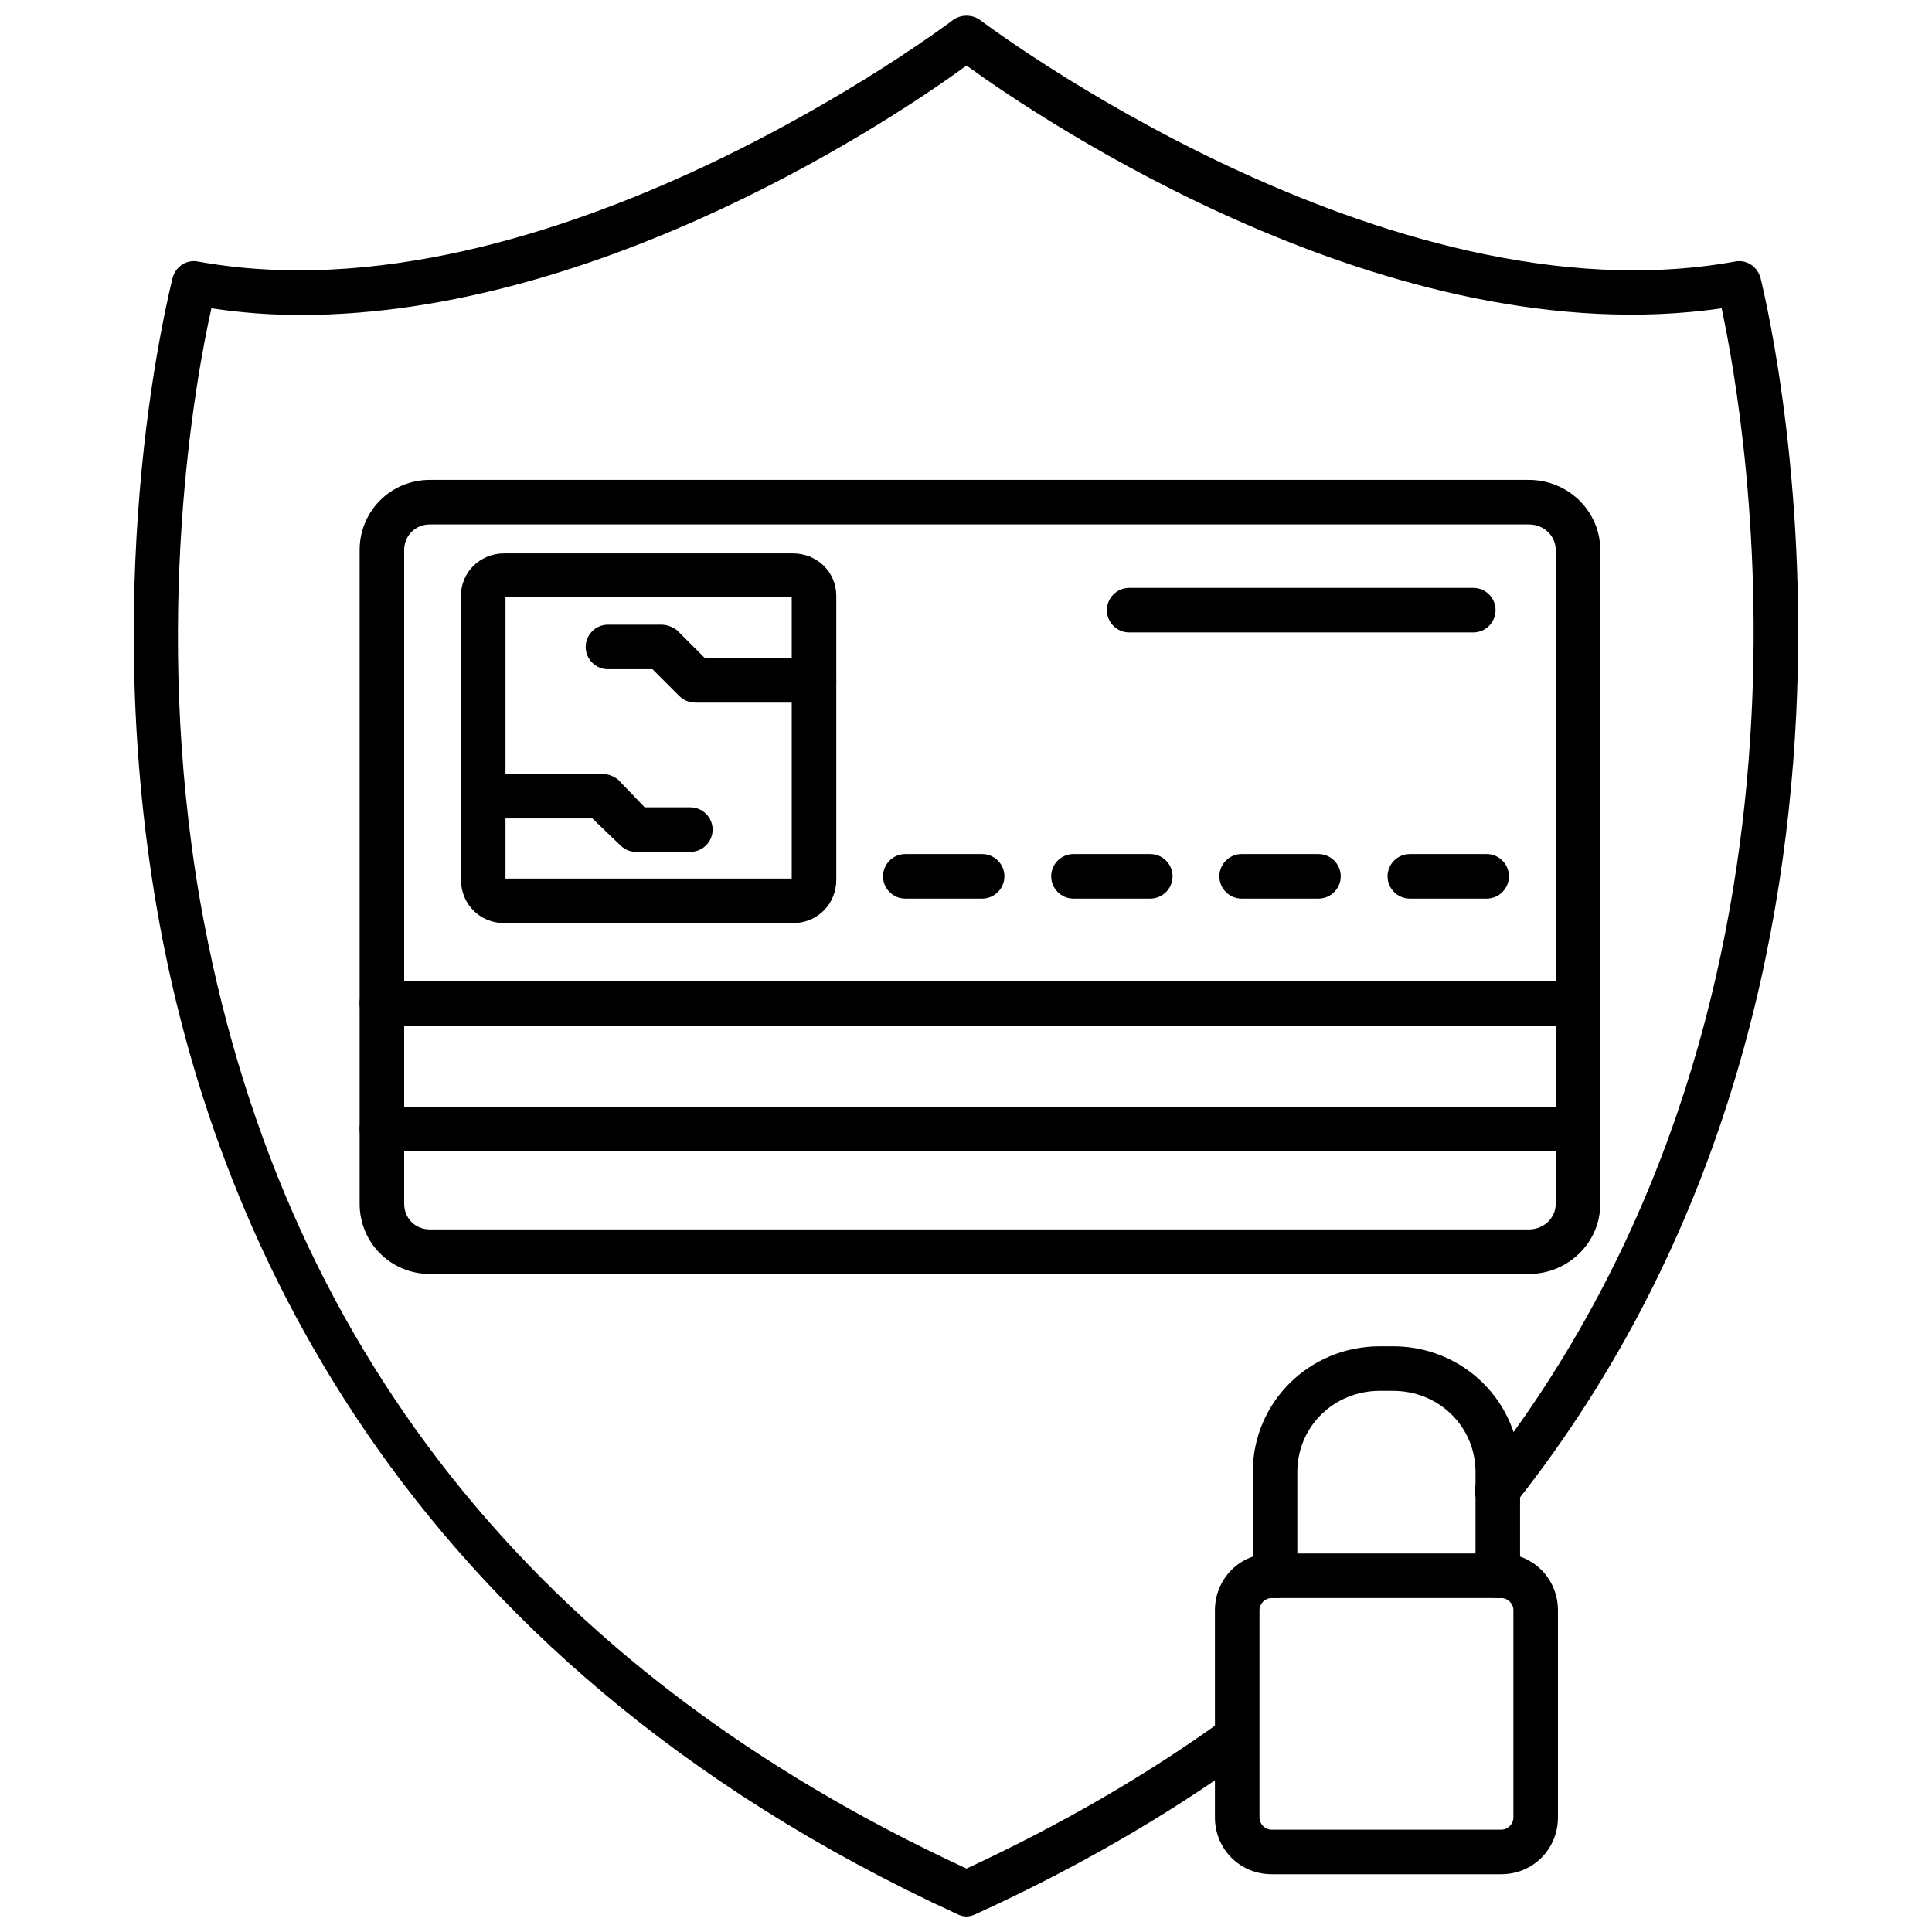 <?xml version="1.0" encoding="UTF-8"?>
<!-- Uploaded to: SVG Repo, www.svgrepo.com, Generator: SVG Repo Mixer Tools -->
<svg width="800px" height="800px" version="1.1" viewBox="144 144 512 512" xmlns="http://www.w3.org/2000/svg">
 <defs>
  <clipPath id="a">
   <path d="m179 148.09h442v503.81h-442z"/>
  </clipPath>
 </defs>
 <path d="m549.2 481.61h-291.3c-10.328 0-18.594-8.266-18.594-18.594v-173.25c0-10.328 8.266-18.594 18.594-18.594h291.3c10.328 0 18.891 8.266 18.891 18.594v173.25c0 10.328-8.559 18.594-18.891 18.594zm-291.3-198.63c-3.836 0-6.789 2.953-6.789 6.789v173.25c0 3.836 2.953 6.789 6.789 6.789h291.3c3.836 0 7.082-2.953 7.082-6.789v-173.25c0-3.836-3.246-6.789-7.082-6.789z" fill-rule="evenodd"/>
 <path d="m354.11 388.64h-76.441c-6.492 0-11.512-5.016-11.512-11.512v-75.262c0-6.199 5.016-11.215 11.512-11.215h76.441c6.492 0 11.512 5.016 11.512 11.215v75.262c0 6.492-5.016 11.512-11.512 11.512zm-76.148-11.805h75.852v-74.672h-75.852z" fill-rule="evenodd"/>
 <path d="m359.71 330.2h-31.285c-1.77 0-3.246-0.59-4.426-1.77l-7.082-7.082h-11.805c-3.246 0-5.902-2.656-5.902-5.902s2.656-5.902 5.902-5.902h14.168c1.477 0 2.953 0.59 4.133 1.477l7.379 7.379h28.926c3.246 0 5.902 2.656 5.902 5.902s-2.656 5.902-5.902 5.902z" fill-rule="evenodd"/>
 <path d="m326.95 369.75h-14.461c-1.477 0-2.953-0.59-4.133-1.77l-7.379-7.082h-28.926c-3.246 0-5.902-2.656-5.902-5.902 0-3.246 2.656-5.902 5.902-5.902h31.582c1.477 0 2.953 0.59 4.133 1.477l7.082 7.379h12.102c3.246 0 5.902 2.656 5.902 5.902s-2.656 5.902-5.902 5.902z" fill-rule="evenodd"/>
 <path d="m562.18 449.14h-316.98c-3.246 0-5.902-2.656-5.902-5.902 0-3.246 2.656-5.902 5.902-5.902h316.98c3.246 0 5.902 2.656 5.902 5.902 0 3.246-2.656 5.902-5.902 5.902zm0-33.352h-316.98c-3.246 0-5.902-2.656-5.902-5.902 0-3.246 2.656-5.902 5.902-5.902h316.98c3.246 0 5.902 2.656 5.902 5.902 0 3.246-2.656 5.902-5.902 5.902z" fill-rule="evenodd"/>
 <path d="m534.44 311.6h-91.199c-3.246 0-5.902-2.656-5.902-5.902 0-3.246 2.656-5.902 5.902-5.902h91.199c3.246 0 5.902 2.656 5.902 5.902 0 3.246-2.656 5.902-5.902 5.902z" fill-rule="evenodd"/>
 <path d="m404.28 382.14h-20.363c-3.246 0-5.902-2.656-5.902-5.902 0-3.246 2.656-5.902 5.902-5.902h20.363c3.246 0 5.902 2.656 5.902 5.902 0 3.246-2.656 5.902-5.902 5.902z" fill-rule="evenodd"/>
 <path d="m448.84 382.14h-20.363c-3.246 0-5.902-2.656-5.902-5.902 0-3.246 2.656-5.902 5.902-5.902h20.363c3.246 0 5.902 2.656 5.902 5.902 0 3.246-2.656 5.902-5.902 5.902z" fill-rule="evenodd"/>
 <path d="m493.41 382.14h-20.363c-3.246 0-5.902-2.656-5.902-5.902 0-3.246 2.656-5.902 5.902-5.902h20.363c3.246 0 5.902 2.656 5.902 5.902 0 3.246-2.656 5.902-5.902 5.902z" fill-rule="evenodd"/>
 <path d="m537.98 382.14h-20.363c-3.246 0-5.902-2.656-5.902-5.902 0-3.246 2.656-5.902 5.902-5.902h20.363c3.246 0 5.902 2.656 5.902 5.902 0 3.246-2.656 5.902-5.902 5.902z" fill-rule="evenodd"/>
 <g clip-path="url(#a)">
  <path d="m400.14 651.9c-0.887 0-1.77-0.297-2.359-0.59-149.05-68.473-197.75-182.7-212.21-266.52-15.645-90.609 3.543-164.1 4.133-167.05 0.887-3.246 3.836-5.016 6.789-4.426 92.969 16.824 198.93-63.16 200.11-64.047 2.066-1.477 5.016-1.477 7.082 0 1.18 0.887 107.14 80.871 200.11 64.047 2.953-0.59 5.902 1.18 6.789 4.426 0.297 1.77 47.223 183.29-65.227 324.95-2.066 2.656-5.609 2.953-8.266 0.887-2.656-2.066-2.953-5.609-0.887-8.266 97.988-123.66 70.539-279.21 64.047-309.61-87.656 12.691-180.63-50.176-200.11-64.34-17.707 12.984-96.215 66.113-176.5 66.113-7.969 0-15.645-0.59-23.613-1.77-4.133 18.301-15.938 82.641-2.953 157.31 20.66 117.17 88.84 203.36 203.06 256.18 24.793-11.512 47.812-24.793 68.18-39.551 2.656-1.77 6.199-1.18 8.266 1.477 1.77 2.656 1.18 6.199-1.477 8.266-21.547 15.645-46.043 29.809-72.605 41.91-0.59 0.297-1.477 0.59-2.359 0.59z" fill-rule="evenodd"/>
 </g>
 <path d="m541.82 640.69h-60.801c-8.559 0-15.051-6.789-15.051-15.051v-54.898c0-8.266 6.492-15.051 15.051-15.051h60.801c8.559 0 15.051 6.789 15.051 15.051v54.898c0 8.266-6.492 15.051-15.051 15.051zm-60.801-73.195c-1.77 0-3.246 1.477-3.246 3.246v54.898c0 1.77 1.477 3.246 3.246 3.246h60.801c1.77 0 3.246-1.477 3.246-3.246v-54.898c0-1.77-1.477-3.246-3.246-3.246z" fill-rule="evenodd"/>
 <path d="m540.93 567.49c-3.543 0-5.902-2.656-5.902-5.902v-27.449c0-12.102-9.738-21.547-21.84-21.547h-3.543c-12.102 0-21.84 9.445-21.84 21.547v27.449c0 3.246-2.656 5.902-5.902 5.902s-5.902-2.656-5.902-5.902v-27.449c0-18.594 15.051-33.352 33.645-33.352h3.543c18.594 0 33.645 14.758 33.645 33.352v27.449c0 3.246-2.656 5.902-5.902 5.902z" fill-rule="evenodd"/>
</svg>